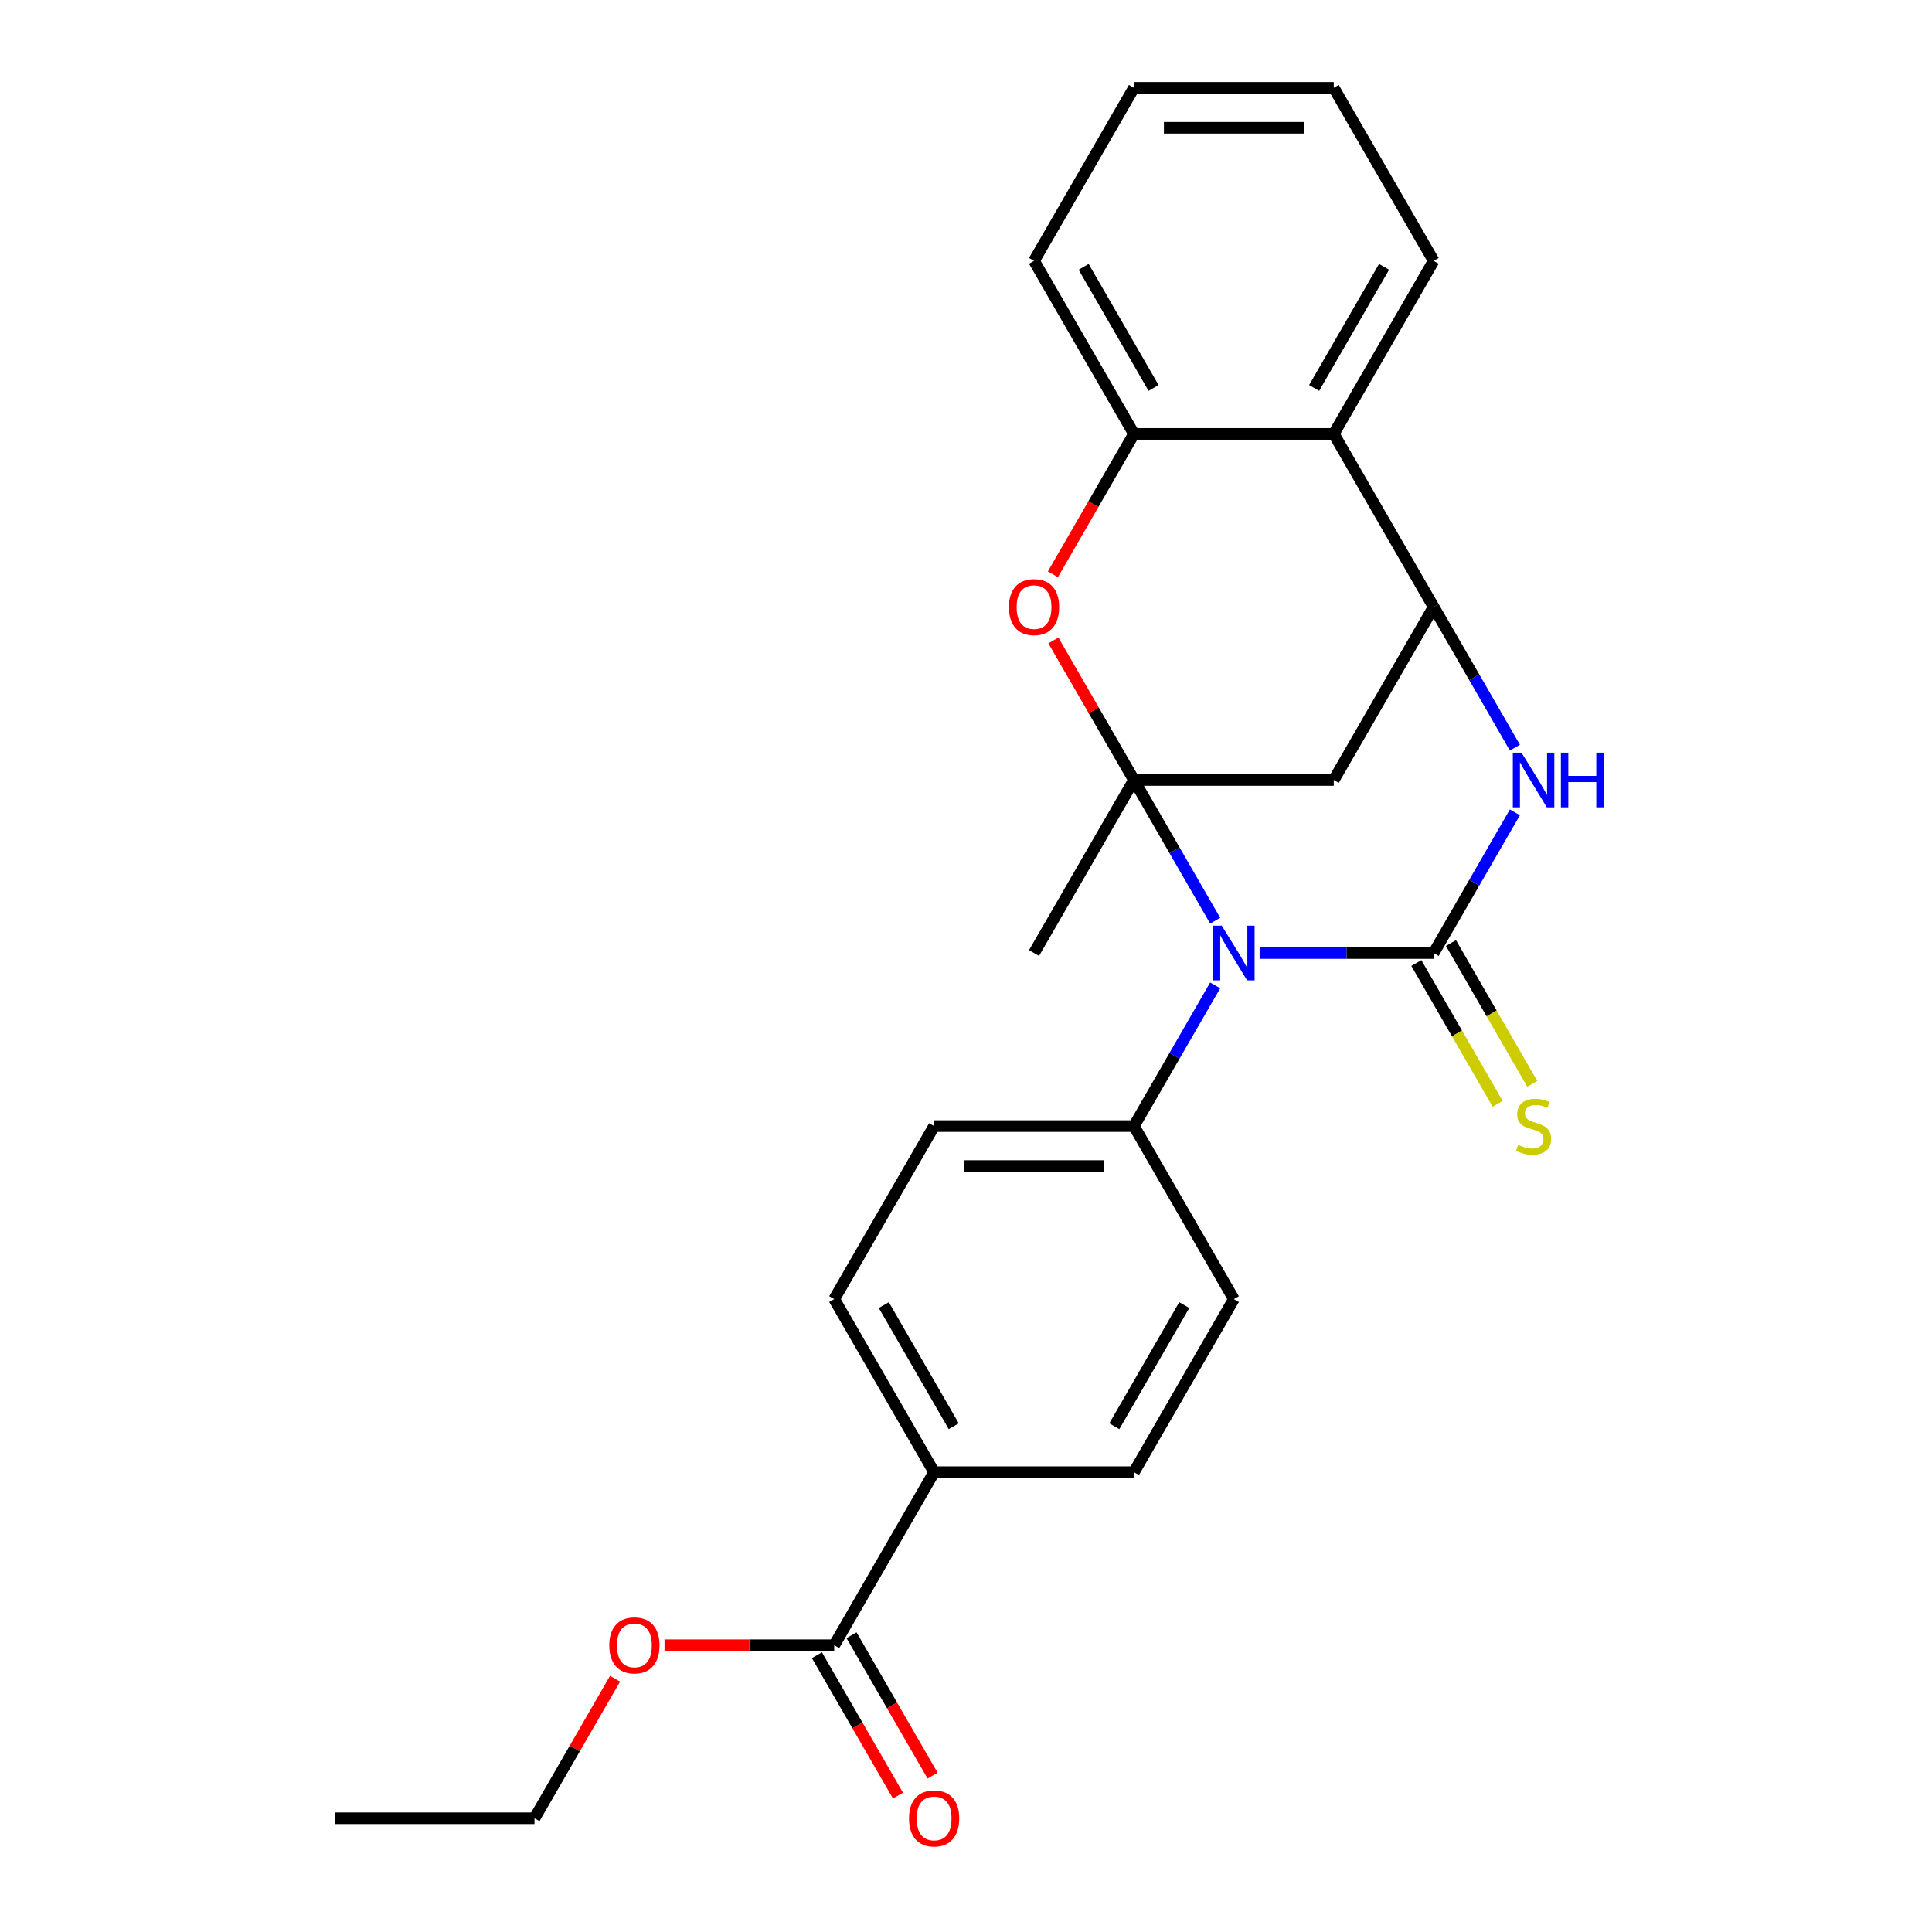 <?xml version='1.0' encoding='iso-8859-1'?>
<svg version='1.1' baseProfile='full'
              xmlns='http://www.w3.org/2000/svg'
                      xmlns:rdkit='http://www.rdkit.org/xml'
                      xmlns:xlink='http://www.w3.org/1999/xlink'
                  xml:space='preserve'
width='1000px' height='1000px' viewBox='0 0 1000 1000'>
<!-- END OF HEADER -->
<rect style='opacity:1.0;fill:#FFFFFF;stroke:none' width='1000' height='1000' x='0' y='0'> </rect>
<path class='bond-0' d='M 628.971,476.547 L 607.949,440.136' style='fill:none;fill-rule:evenodd;stroke:#0000FF;stroke-width:6px;stroke-linecap:butt;stroke-linejoin:miter;stroke-opacity:1' />
<path class='bond-0' d='M 607.949,440.136 L 586.927,403.725' style='fill:none;fill-rule:evenodd;stroke:#000000;stroke-width:6px;stroke-linecap:butt;stroke-linejoin:miter;stroke-opacity:1' />
<path class='bond-1' d='M 651.965,493.292 L 697.014,493.292' style='fill:none;fill-rule:evenodd;stroke:#0000FF;stroke-width:6px;stroke-linecap:butt;stroke-linejoin:miter;stroke-opacity:1' />
<path class='bond-1' d='M 697.014,493.292 L 742.063,493.292' style='fill:none;fill-rule:evenodd;stroke:#000000;stroke-width:6px;stroke-linecap:butt;stroke-linejoin:miter;stroke-opacity:1' />
<path class='bond-8' d='M 628.971,510.038 L 607.949,546.449' style='fill:none;fill-rule:evenodd;stroke:#0000FF;stroke-width:6px;stroke-linecap:butt;stroke-linejoin:miter;stroke-opacity:1' />
<path class='bond-8' d='M 607.949,546.449 L 586.927,582.86' style='fill:none;fill-rule:evenodd;stroke:#000000;stroke-width:6px;stroke-linecap:butt;stroke-linejoin:miter;stroke-opacity:1' />
<path class='bond-4' d='M 586.927,403.725 L 566.079,367.614' style='fill:none;fill-rule:evenodd;stroke:#000000;stroke-width:6px;stroke-linecap:butt;stroke-linejoin:miter;stroke-opacity:1' />
<path class='bond-4' d='M 566.079,367.614 L 545.23,331.503' style='fill:none;fill-rule:evenodd;stroke:#FF0000;stroke-width:6px;stroke-linecap:butt;stroke-linejoin:miter;stroke-opacity:1' />
<path class='bond-5' d='M 586.927,403.725 L 690.351,403.725' style='fill:none;fill-rule:evenodd;stroke:#000000;stroke-width:6px;stroke-linecap:butt;stroke-linejoin:miter;stroke-opacity:1' />
<path class='bond-17' d='M 586.927,403.725 L 535.215,493.292' style='fill:none;fill-rule:evenodd;stroke:#000000;stroke-width:6px;stroke-linecap:butt;stroke-linejoin:miter;stroke-opacity:1' />
<path class='bond-2' d='M 742.063,493.292 L 763.085,456.881' style='fill:none;fill-rule:evenodd;stroke:#000000;stroke-width:6px;stroke-linecap:butt;stroke-linejoin:miter;stroke-opacity:1' />
<path class='bond-2' d='M 763.085,456.881 L 784.107,420.47' style='fill:none;fill-rule:evenodd;stroke:#0000FF;stroke-width:6px;stroke-linecap:butt;stroke-linejoin:miter;stroke-opacity:1' />
<path class='bond-9' d='M 733.106,498.464 L 754.14,534.895' style='fill:none;fill-rule:evenodd;stroke:#000000;stroke-width:6px;stroke-linecap:butt;stroke-linejoin:miter;stroke-opacity:1' />
<path class='bond-9' d='M 754.14,534.895 L 775.173,571.326' style='fill:none;fill-rule:evenodd;stroke:#CCCC00;stroke-width:6px;stroke-linecap:butt;stroke-linejoin:miter;stroke-opacity:1' />
<path class='bond-9' d='M 751.02,488.121 L 772.053,524.552' style='fill:none;fill-rule:evenodd;stroke:#000000;stroke-width:6px;stroke-linecap:butt;stroke-linejoin:miter;stroke-opacity:1' />
<path class='bond-9' d='M 772.053,524.552 L 793.086,560.983' style='fill:none;fill-rule:evenodd;stroke:#CCCC00;stroke-width:6px;stroke-linecap:butt;stroke-linejoin:miter;stroke-opacity:1' />
<path class='bond-3' d='M 784.107,386.979 L 763.085,350.568' style='fill:none;fill-rule:evenodd;stroke:#0000FF;stroke-width:6px;stroke-linecap:butt;stroke-linejoin:miter;stroke-opacity:1' />
<path class='bond-3' d='M 763.085,350.568 L 742.063,314.157' style='fill:none;fill-rule:evenodd;stroke:#000000;stroke-width:6px;stroke-linecap:butt;stroke-linejoin:miter;stroke-opacity:1' />
<path class='bond-6' d='M 742.063,314.157 L 690.351,224.59' style='fill:none;fill-rule:evenodd;stroke:#000000;stroke-width:6px;stroke-linecap:butt;stroke-linejoin:miter;stroke-opacity:1' />
<path class='bond-25' d='M 742.063,314.157 L 690.351,403.725' style='fill:none;fill-rule:evenodd;stroke:#000000;stroke-width:6px;stroke-linecap:butt;stroke-linejoin:miter;stroke-opacity:1' />
<path class='bond-7' d='M 544.976,297.252 L 565.952,260.921' style='fill:none;fill-rule:evenodd;stroke:#FF0000;stroke-width:6px;stroke-linecap:butt;stroke-linejoin:miter;stroke-opacity:1' />
<path class='bond-7' d='M 565.952,260.921 L 586.927,224.59' style='fill:none;fill-rule:evenodd;stroke:#000000;stroke-width:6px;stroke-linecap:butt;stroke-linejoin:miter;stroke-opacity:1' />
<path class='bond-19' d='M 690.351,224.59 L 742.063,135.022' style='fill:none;fill-rule:evenodd;stroke:#000000;stroke-width:6px;stroke-linecap:butt;stroke-linejoin:miter;stroke-opacity:1' />
<path class='bond-19' d='M 680.194,200.812 L 716.393,138.115' style='fill:none;fill-rule:evenodd;stroke:#000000;stroke-width:6px;stroke-linecap:butt;stroke-linejoin:miter;stroke-opacity:1' />
<path class='bond-27' d='M 690.351,224.59 L 586.927,224.59' style='fill:none;fill-rule:evenodd;stroke:#000000;stroke-width:6px;stroke-linecap:butt;stroke-linejoin:miter;stroke-opacity:1' />
<path class='bond-20' d='M 586.927,224.59 L 535.215,135.022' style='fill:none;fill-rule:evenodd;stroke:#000000;stroke-width:6px;stroke-linecap:butt;stroke-linejoin:miter;stroke-opacity:1' />
<path class='bond-20' d='M 597.084,200.812 L 560.886,138.115' style='fill:none;fill-rule:evenodd;stroke:#000000;stroke-width:6px;stroke-linecap:butt;stroke-linejoin:miter;stroke-opacity:1' />
<path class='bond-13' d='M 586.927,582.86 L 638.639,672.427' style='fill:none;fill-rule:evenodd;stroke:#000000;stroke-width:6px;stroke-linecap:butt;stroke-linejoin:miter;stroke-opacity:1' />
<path class='bond-14' d='M 586.927,582.86 L 483.504,582.86' style='fill:none;fill-rule:evenodd;stroke:#000000;stroke-width:6px;stroke-linecap:butt;stroke-linejoin:miter;stroke-opacity:1' />
<path class='bond-14' d='M 571.414,603.545 L 499.017,603.545' style='fill:none;fill-rule:evenodd;stroke:#000000;stroke-width:6px;stroke-linecap:butt;stroke-linejoin:miter;stroke-opacity:1' />
<path class='bond-10' d='M 431.792,851.563 L 483.504,761.995' style='fill:none;fill-rule:evenodd;stroke:#000000;stroke-width:6px;stroke-linecap:butt;stroke-linejoin:miter;stroke-opacity:1' />
<path class='bond-12' d='M 422.835,856.734 L 443.811,893.065' style='fill:none;fill-rule:evenodd;stroke:#000000;stroke-width:6px;stroke-linecap:butt;stroke-linejoin:miter;stroke-opacity:1' />
<path class='bond-12' d='M 443.811,893.065 L 464.786,929.396' style='fill:none;fill-rule:evenodd;stroke:#FF0000;stroke-width:6px;stroke-linecap:butt;stroke-linejoin:miter;stroke-opacity:1' />
<path class='bond-12' d='M 440.748,846.391 L 461.724,882.722' style='fill:none;fill-rule:evenodd;stroke:#000000;stroke-width:6px;stroke-linecap:butt;stroke-linejoin:miter;stroke-opacity:1' />
<path class='bond-12' d='M 461.724,882.722 L 482.7,919.053' style='fill:none;fill-rule:evenodd;stroke:#FF0000;stroke-width:6px;stroke-linecap:butt;stroke-linejoin:miter;stroke-opacity:1' />
<path class='bond-18' d='M 431.792,851.563 L 387.873,851.563' style='fill:none;fill-rule:evenodd;stroke:#000000;stroke-width:6px;stroke-linecap:butt;stroke-linejoin:miter;stroke-opacity:1' />
<path class='bond-18' d='M 387.873,851.563 L 343.954,851.563' style='fill:none;fill-rule:evenodd;stroke:#FF0000;stroke-width:6px;stroke-linecap:butt;stroke-linejoin:miter;stroke-opacity:1' />
<path class='bond-11' d='M 483.504,761.995 L 431.792,672.427' style='fill:none;fill-rule:evenodd;stroke:#000000;stroke-width:6px;stroke-linecap:butt;stroke-linejoin:miter;stroke-opacity:1' />
<path class='bond-11' d='M 493.66,738.218 L 457.462,675.52' style='fill:none;fill-rule:evenodd;stroke:#000000;stroke-width:6px;stroke-linecap:butt;stroke-linejoin:miter;stroke-opacity:1' />
<path class='bond-26' d='M 483.504,761.995 L 586.927,761.995' style='fill:none;fill-rule:evenodd;stroke:#000000;stroke-width:6px;stroke-linecap:butt;stroke-linejoin:miter;stroke-opacity:1' />
<path class='bond-16' d='M 638.639,672.427 L 586.927,761.995' style='fill:none;fill-rule:evenodd;stroke:#000000;stroke-width:6px;stroke-linecap:butt;stroke-linejoin:miter;stroke-opacity:1' />
<path class='bond-16' d='M 612.969,675.52 L 576.771,738.218' style='fill:none;fill-rule:evenodd;stroke:#000000;stroke-width:6px;stroke-linecap:butt;stroke-linejoin:miter;stroke-opacity:1' />
<path class='bond-15' d='M 483.504,582.86 L 431.792,672.427' style='fill:none;fill-rule:evenodd;stroke:#000000;stroke-width:6px;stroke-linecap:butt;stroke-linejoin:miter;stroke-opacity:1' />
<path class='bond-21' d='M 318.353,868.908 L 297.505,905.019' style='fill:none;fill-rule:evenodd;stroke:#FF0000;stroke-width:6px;stroke-linecap:butt;stroke-linejoin:miter;stroke-opacity:1' />
<path class='bond-21' d='M 297.505,905.019 L 276.656,941.13' style='fill:none;fill-rule:evenodd;stroke:#000000;stroke-width:6px;stroke-linecap:butt;stroke-linejoin:miter;stroke-opacity:1' />
<path class='bond-22' d='M 742.063,135.022 L 690.351,45.455' style='fill:none;fill-rule:evenodd;stroke:#000000;stroke-width:6px;stroke-linecap:butt;stroke-linejoin:miter;stroke-opacity:1' />
<path class='bond-23' d='M 535.215,135.022 L 586.927,45.455' style='fill:none;fill-rule:evenodd;stroke:#000000;stroke-width:6px;stroke-linecap:butt;stroke-linejoin:miter;stroke-opacity:1' />
<path class='bond-24' d='M 276.656,941.13 L 173.232,941.13' style='fill:none;fill-rule:evenodd;stroke:#000000;stroke-width:6px;stroke-linecap:butt;stroke-linejoin:miter;stroke-opacity:1' />
<path class='bond-28' d='M 690.351,45.455 L 586.927,45.455' style='fill:none;fill-rule:evenodd;stroke:#000000;stroke-width:6px;stroke-linecap:butt;stroke-linejoin:miter;stroke-opacity:1' />
<path class='bond-28' d='M 674.837,66.139 L 602.441,66.139' style='fill:none;fill-rule:evenodd;stroke:#000000;stroke-width:6px;stroke-linecap:butt;stroke-linejoin:miter;stroke-opacity:1' />
<path  class='atom-0' d='M 632.379 479.132
L 641.659 494.132
Q 642.579 495.612, 644.059 498.292
Q 645.539 500.972, 645.619 501.132
L 645.619 479.132
L 649.379 479.132
L 649.379 507.452
L 645.499 507.452
L 635.539 491.052
Q 634.379 489.132, 633.139 486.932
Q 631.939 484.732, 631.579 484.052
L 631.579 507.452
L 627.899 507.452
L 627.899 479.132
L 632.379 479.132
' fill='#0000FF'/>
<path  class='atom-3' d='M 787.515 389.565
L 796.795 404.565
Q 797.715 406.045, 799.195 408.725
Q 800.675 411.405, 800.755 411.565
L 800.755 389.565
L 804.515 389.565
L 804.515 417.885
L 800.635 417.885
L 790.675 401.485
Q 789.515 399.565, 788.275 397.365
Q 787.075 395.165, 786.715 394.485
L 786.715 417.885
L 783.035 417.885
L 783.035 389.565
L 787.515 389.565
' fill='#0000FF'/>
<path  class='atom-3' d='M 807.915 389.565
L 811.755 389.565
L 811.755 401.605
L 826.235 401.605
L 826.235 389.565
L 830.075 389.565
L 830.075 417.885
L 826.235 417.885
L 826.235 404.805
L 811.755 404.805
L 811.755 417.885
L 807.915 417.885
L 807.915 389.565
' fill='#0000FF'/>
<path  class='atom-5' d='M 522.215 314.237
Q 522.215 307.437, 525.575 303.637
Q 528.935 299.837, 535.215 299.837
Q 541.495 299.837, 544.855 303.637
Q 548.215 307.437, 548.215 314.237
Q 548.215 321.117, 544.815 325.037
Q 541.415 328.917, 535.215 328.917
Q 528.975 328.917, 525.575 325.037
Q 522.215 321.157, 522.215 314.237
M 535.215 325.717
Q 539.535 325.717, 541.855 322.837
Q 544.215 319.917, 544.215 314.237
Q 544.215 308.677, 541.855 305.877
Q 539.535 303.037, 535.215 303.037
Q 530.895 303.037, 528.535 305.837
Q 526.215 308.637, 526.215 314.237
Q 526.215 319.957, 528.535 322.837
Q 530.895 325.717, 535.215 325.717
' fill='#FF0000'/>
<path  class='atom-10' d='M 785.775 592.58
Q 786.095 592.7, 787.415 593.26
Q 788.735 593.82, 790.175 594.18
Q 791.655 594.5, 793.095 594.5
Q 795.775 594.5, 797.335 593.22
Q 798.895 591.9, 798.895 589.62
Q 798.895 588.06, 798.095 587.1
Q 797.335 586.14, 796.135 585.62
Q 794.935 585.1, 792.935 584.5
Q 790.415 583.74, 788.895 583.02
Q 787.415 582.3, 786.335 580.78
Q 785.295 579.26, 785.295 576.7
Q 785.295 573.14, 787.695 570.94
Q 790.135 568.74, 794.935 568.74
Q 798.215 568.74, 801.935 570.3
L 801.015 573.38
Q 797.615 571.98, 795.055 571.98
Q 792.295 571.98, 790.775 573.14
Q 789.255 574.26, 789.295 576.22
Q 789.295 577.74, 790.055 578.66
Q 790.855 579.58, 791.975 580.1
Q 793.135 580.62, 795.055 581.22
Q 797.615 582.02, 799.135 582.82
Q 800.655 583.62, 801.735 585.26
Q 802.855 586.86, 802.855 589.62
Q 802.855 593.54, 800.215 595.66
Q 797.615 597.74, 793.255 597.74
Q 790.735 597.74, 788.815 597.18
Q 786.935 596.66, 784.695 595.74
L 785.775 592.58
' fill='#CCCC00'/>
<path  class='atom-13' d='M 470.504 941.21
Q 470.504 934.41, 473.864 930.61
Q 477.224 926.81, 483.504 926.81
Q 489.784 926.81, 493.144 930.61
Q 496.504 934.41, 496.504 941.21
Q 496.504 948.09, 493.104 952.01
Q 489.704 955.89, 483.504 955.89
Q 477.264 955.89, 473.864 952.01
Q 470.504 948.13, 470.504 941.21
M 483.504 952.69
Q 487.824 952.69, 490.144 949.81
Q 492.504 946.89, 492.504 941.21
Q 492.504 935.65, 490.144 932.85
Q 487.824 930.01, 483.504 930.01
Q 479.184 930.01, 476.824 932.81
Q 474.504 935.61, 474.504 941.21
Q 474.504 946.93, 476.824 949.81
Q 479.184 952.69, 483.504 952.69
' fill='#FF0000'/>
<path  class='atom-19' d='M 315.368 851.643
Q 315.368 844.843, 318.728 841.043
Q 322.088 837.243, 328.368 837.243
Q 334.648 837.243, 338.008 841.043
Q 341.368 844.843, 341.368 851.643
Q 341.368 858.523, 337.968 862.443
Q 334.568 866.323, 328.368 866.323
Q 322.128 866.323, 318.728 862.443
Q 315.368 858.563, 315.368 851.643
M 328.368 863.123
Q 332.688 863.123, 335.008 860.243
Q 337.368 857.323, 337.368 851.643
Q 337.368 846.083, 335.008 843.283
Q 332.688 840.443, 328.368 840.443
Q 324.048 840.443, 321.688 843.243
Q 319.368 846.043, 319.368 851.643
Q 319.368 857.363, 321.688 860.243
Q 324.048 863.123, 328.368 863.123
' fill='#FF0000'/>
</svg>
